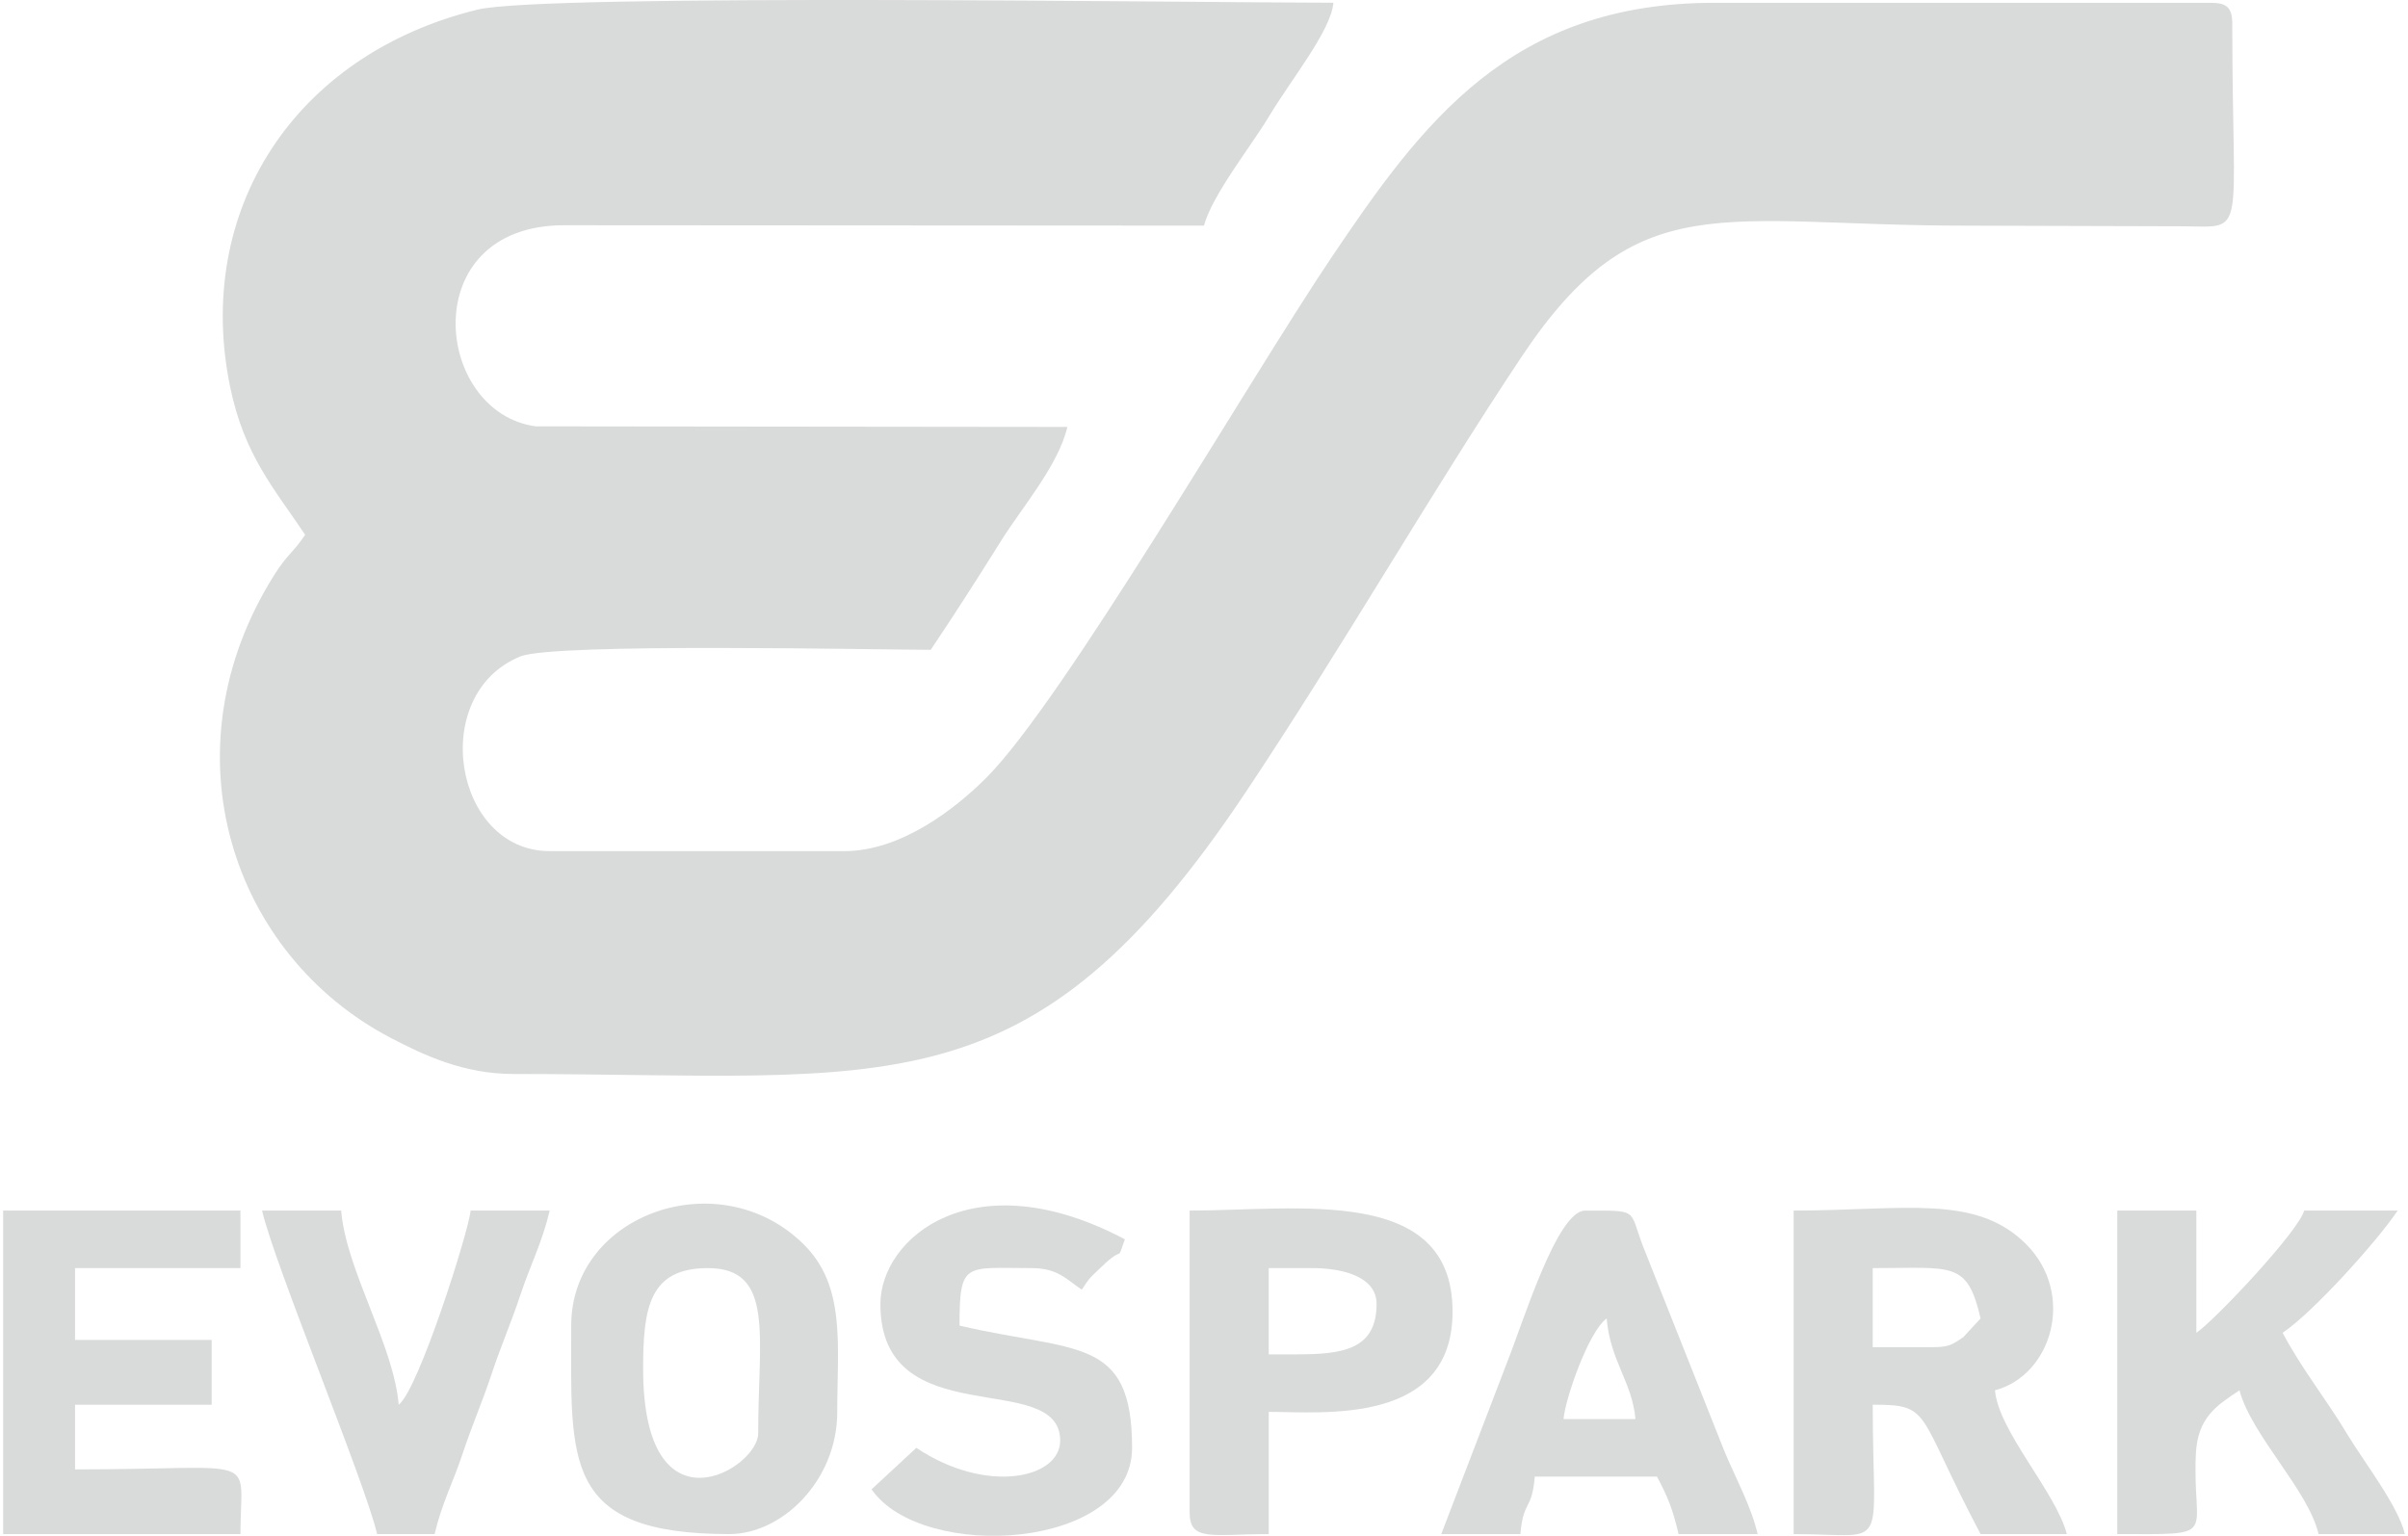 <?xml version="1.0" encoding="UTF-8"?> <!-- Creator: CorelDRAW X8 --> <svg xmlns="http://www.w3.org/2000/svg" xmlns:xlink="http://www.w3.org/1999/xlink" xml:space="preserve" width="232px" height="148px" style="shape-rendering:geometricPrecision; text-rendering:geometricPrecision; image-rendering:optimizeQuality; fill-rule:evenodd; clip-rule:evenodd" viewBox="0 0 53291998 34085490"> <defs> <style type="text/css"> <![CDATA[ .fil0 {fill:#D9DADA} ]]> </style> </defs> <g id="Слой_x0020_1">  <path class="fil0" d="M6701353 11869130c-271302,405459 -389437,419309 -692784,902711 -2448509,3902786 -932313,8428019 2604392,10269288 728089,378574 1605000,794625 2715465,794625 8328623,0 11460683,920363 16243096,-6254343 2170417,-3255626 4114342,-6652198 6125889,-9669925 2562026,-3843583 4417689,-2903395 9861113,-2903395l4800609 13850c1452105,11406 1103404,307150 1103404,-4481238 0,-367711 -111074,-478513 -478513,-478513l-11009599 0c-4530936,0 -6481378,2648930 -8519267,5680780 -1810582,2692925 -5916506,9788603 -7634209,11512824 -674861,678120 -1887981,1633516 -3152700,1633516l-6541939 0c-2127509,0 -2705961,-3482390 -650691,-4320466 750087,-306064 7959011,-147193 9107225,-147193 547764,-818252 1017587,-1550686 1564265,-2424882 459231,-734607 1269335,-1671536 1467041,-2521562l-11794175 -13307c-2263296,-299546 -2686408,-4451636 616472,-4463314l14209009 8690c181954,-680835 1063211,-1788041 1428478,-2400711 497794,-834546 1391815,-1924643 1443414,-2545732 -2811060,0 -17514604,-211013 -18993595,153167 -4083654,1004280 -6289647,4479066 -5486875,8371532 312581,1515924 970876,2246729 1664204,3282511l271 1087z"></path> <path class="fil0" d="M42760912 29898637l-1276396 0 0 -1754909c1779622,0 2094105,-168647 2393379,1116983l-382919 414964c-275919,187386 -331320,223506 -733521,223506l-543 -544zm-3031306 4148289c2163628,0 1754910,480686 1754910,-2871892 1323650,0 951594,146650 2393379,2871892l1914866 0c-251749,-942904 -1519726,-2285293 -1595495,-3191263 1270965,-339467 1790757,-2141902 690612,-3243405 -1120785,-1122414 -2719811,-745741 -5158272,-745741l0 7179866 0 543z"></path> <path class="fil0" d="M46909472 34046926c2311636,0 1663661,93965 1744590,-1766044 35848,-831287 471995,-1092813 968160,-1425219 268587,1005638 1527602,2214956 1754910,3191263l1914866 0c-145564,-626249 -926338,-1627541 -1284001,-2225818 -455429,-763122 -999391,-1430651 -1428477,-2241298 667528,-447282 2090574,-2022681 2552793,-2712750l-2074281 0c-123022,460861 -1994980,2446065 -2392836,2712750l0 -2712750 -1754909 0 0 7179866 -815 0z"></path> <path class="fil0" d="M14200862 30377150c0,-1357054 137416,-2233422 1436353,-2233422 1489582,0 1116440,1514838 1116440,3669776 0,778602 -2552793,2324671 -2552793,-1436354zm-1595768 -957840c0,3008222 -210469,4627073 3509819,4627073 1171026,0 2393379,-1188950 2393379,-2712750 0,-1496643 194447,-2790148 -747371,-3719745 -1859465,-1836382 -5156098,-680836 -5156098,1805422l271 0z"></path> <path class="fil0" d="M0 34046926l5265543 0c0,-1823617 528482,-1435810 -3669776,-1435810l0 -1436354 3031306 0 0 -1436353 -3031306 0 0 -1595496 3669776 0 0 -1276396 -5265543 0 0 7179866 0 543z"></path> <path class="fil0" d="M28720279 30057780l-638470 0 0 -1914867 957026 0c646617,0 1436353,171906 1436353,797884 0,1014871 -765837,1116440 -1754909,1116440l0 543zm-2392836 3510633c0,651234 499967,478513 1754909,478513l0 -2712750c1190580,0 4084741,309866 4079038,-2233422 -5975,-2806715 -3427532,-2233966 -5834219,-2233966l0 6701082 272 543z"></path> <path class="fil0" d="M35580774 29260711c77942,939102 570305,1422503 638470,2233422l-1595495 0c36934,-446196 549936,-1935777 957025,-2233422zm-3669232 4786215l1754909 0c64363,-769368 255551,-507028 319099,-1276396l2712207 0c235183,444023 348972,719670 478513,1276396l1754909 0c-142847,-613213 -477426,-1220452 -730804,-1821988l-1813841 -4568142c-318013,-832916 -78485,-788921 -1285087,-788921 -619731,0 -1372534,2473765 -1732369,3373760l-1458894 3806649 1358 -1358z"></path> <path class="fil0" d="M19465590 28941340c0,2927565 3989146,1418701 3989146,3031306 0,838891 -1635688,1201714 -3191263,159957l-993959 920906c1116982,1618037 5780718,1349450 5780718,-920906 0,-2492775 -1241092,-2109313 -3829190,-2712750 0,-1431465 121937,-1276397 1595496,-1276397 585784,0 771541,247133 1116983,478513 204495,-306063 168647,-245502 444566,-512731 526310,-509472 310952,-47254 512731,-604523 -3363169,-1779623 -5424685,-30145 -5424685,1436354l-543 271z"></path> <path class="fil0" d="M8296849 34046926l1276939 0c156155,-670787 416051,-1164780 618102,-1774734 218074,-656665 439135,-1155003 638470,-1754910 218074,-656665 439135,-1154460 638470,-1754909 233553,-702290 494536,-1192752 658295,-1895041l-1754910 0c-37477,450540 -1159891,3989146 -1595495,4307702 -110531,-1327996 -1165866,-2979707 -1276397,-4307702l-1754909 0c285695,1228056 2282577,6018616 2552793,7179866l-1358 -272z"></path> </g> </svg> 